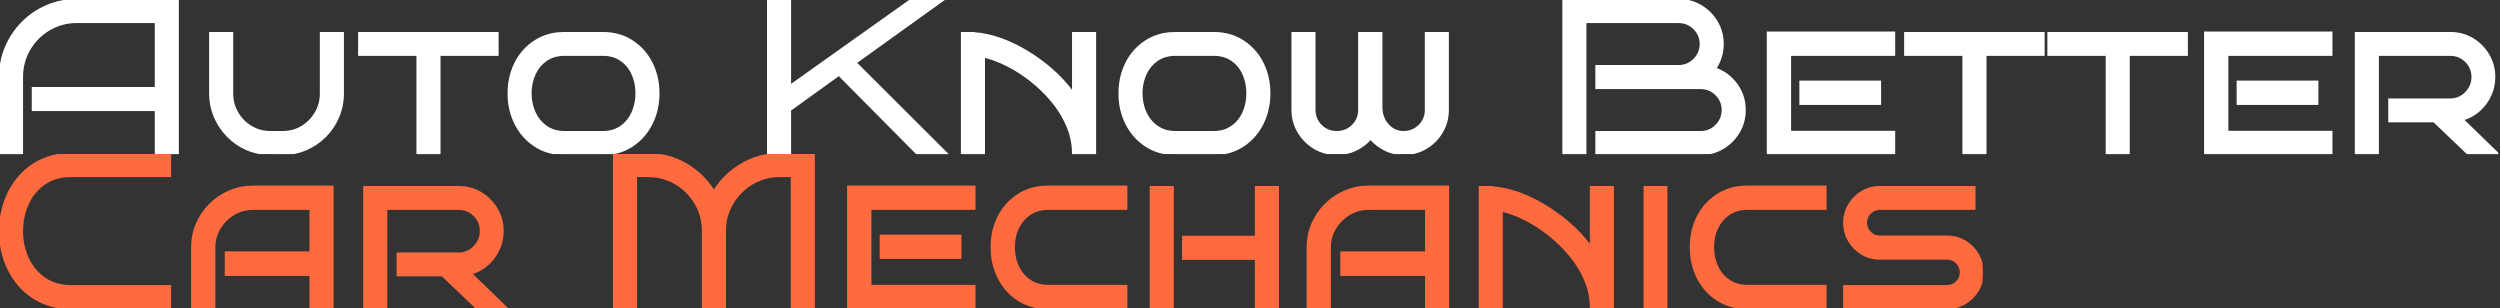 <svg width="1136" height="140" viewBox="0 0 1136 140" fill="none" xmlns="http://www.w3.org/2000/svg">
<rect x="0" y="0" width="1136" height="140" fill="#333333" stroke="none"/>
<g clip-path="url(#clip0_615_21)">
<path fill-rule="evenodd" clip-rule="evenodd" d="M772.801 70.001H725.401V60.001H772.801C774.093 60.017 775.376 59.772 776.571 59.281C777.766 58.789 778.85 58.062 779.758 57.142C779.789 57.112 779.82 57.081 779.851 57.051C780.955 55.975 781.792 54.656 782.295 53.199C782.637 52.168 782.808 51.087 782.801 50.001C782.817 48.709 782.572 47.426 782.081 46.23C781.59 45.035 780.862 43.951 779.942 43.043C779.912 43.012 779.882 42.981 779.851 42.951C778.775 41.847 777.456 41.01 775.999 40.507C774.968 40.165 773.888 39.994 772.801 40.001H725.401V30.001H762.801C764.093 30.017 765.376 29.772 766.571 29.281C767.766 28.79 768.85 28.062 769.758 27.142C769.789 27.112 769.82 27.081 769.851 27.051C770.955 25.975 771.792 24.656 772.295 23.199C772.637 22.168 772.808 21.087 772.801 20.001C772.817 18.709 772.572 17.426 772.081 16.23C771.59 15.035 770.862 13.951 769.942 13.043C769.912 13.012 769.882 12.982 769.851 12.951C768.775 11.847 767.456 11.01 765.999 10.507C764.968 10.165 763.888 9.994 762.801 10.001H720.401V70.001H710.401V0.001H762.801C766.468 0.001 769.818 0.901 772.851 2.701C775.884 4.501 778.301 6.918 780.101 9.951C781.901 12.984 782.801 16.334 782.801 20.001C782.801 22.068 782.501 24.051 781.901 25.951C781.301 27.851 780.468 29.601 779.401 31.201C783.334 32.534 786.551 34.918 789.051 38.351C791.551 41.784 792.801 45.668 792.801 50.001C792.801 53.668 791.901 57.018 790.101 60.051C788.301 63.084 785.884 65.501 782.851 67.301C779.818 69.101 776.468 70.001 772.801 70.001ZM80.801 0.001V70.001H70.801V50.001H14.901V40.001H70.801V10.001H34.901C30.368 10.001 26.201 11.118 22.401 13.351C18.601 15.584 15.584 18.601 13.351 22.401C11.118 26.201 10.001 30.401 10.001 35.001V70.001H0.001V35.001C0.001 30.201 0.901 25.684 2.701 21.451C4.501 17.218 7.001 13.484 10.201 10.251C13.401 7.018 17.118 4.501 21.351 2.701C25.584 0.901 30.101 0.001 34.901 0.001H80.801ZM388.801 28.501L430.401 70.001H416.901L381.201 34.001L359.001 50.001V70.001H349.001V0.001H359.001V39.001L413.901 0.001H428.501L388.801 28.501ZM657.901 15.001V49.901C657.901 53.568 657.001 56.934 655.201 60.001C653.401 63.068 650.968 65.501 647.901 67.301C644.834 69.101 641.434 70.001 637.701 70.001C634.768 70.001 632.018 69.368 629.451 68.101C626.884 66.834 624.668 65.134 622.801 63.001C620.934 65.134 618.668 66.834 616.001 68.101C613.334 69.368 610.468 70.001 607.401 70.001C603.734 70.001 600.384 69.101 597.351 67.301C594.318 65.501 591.884 63.068 590.051 60.001C588.218 56.934 587.301 53.568 587.301 49.901V15.001H597.301V49.901C597.285 51.274 597.543 52.636 598.061 53.907C598.569 55.108 599.314 56.194 600.251 57.101C601.181 58.038 602.291 58.778 603.514 59.276C604.737 59.775 606.048 60.021 607.368 60.001C607.379 60.001 607.39 60.001 607.401 60.001C608.818 60.017 610.223 59.747 611.532 59.206C612.696 58.709 613.755 57.995 614.651 57.101C615.594 56.19 616.342 55.097 616.849 53.888C617.356 52.679 617.611 51.379 617.6 50.068C617.601 50.012 617.601 49.957 617.601 49.901V15.001H627.701V48.701C627.686 50.204 627.939 51.699 628.449 53.113C628.938 54.432 629.668 55.648 630.601 56.701C631.413 57.647 632.395 58.431 633.496 59.014C634.797 59.679 636.24 60.018 637.701 60.001C639.117 60.017 640.523 59.747 641.832 59.206C642.996 58.709 644.055 57.995 644.951 57.101C645.894 56.19 646.642 55.097 647.149 53.888C647.656 52.679 647.911 51.379 647.9 50.068C647.901 50.012 647.901 49.957 647.901 49.901V15.001H657.901ZM1119 54.301L1135.2 70.001H1121.6L1106 55.101H1085.7V45.201H1113.4C1116.2 45.201 1118.58 44.184 1120.55 42.151C1122.52 40.118 1123.5 37.734 1123.5 35.001C1123.52 33.693 1123.28 32.393 1122.79 31.181C1122.3 29.968 1121.57 28.867 1120.64 27.943C1120.61 27.912 1120.58 27.881 1120.55 27.851C1118.58 25.884 1116.2 24.901 1113.4 24.901H1080.5V70.001H1070.5V15.001H1113.4C1117.13 15.001 1120.5 15.901 1123.5 17.701C1126.5 19.501 1128.9 21.918 1130.7 24.951C1132.5 27.984 1133.4 31.334 1133.4 35.001C1133.4 38.001 1132.78 40.818 1131.55 43.451C1130.32 46.084 1128.62 48.351 1126.45 50.251C1124.28 52.151 1121.8 53.501 1119 54.301ZM497.601 70.001H487.601C487.601 65.601 486.751 61.384 485.051 57.351C483.351 53.318 481.068 49.568 478.201 46.101C475.334 42.634 472.134 39.501 468.601 36.701C465.068 33.901 461.451 31.568 457.751 29.701C455.878 28.75 453.951 27.907 451.981 27.178C450.386 26.588 448.756 26.095 447.101 25.701V70.001H437.101V15.001H442.501V15.101C444.615 15.226 446.715 15.524 448.781 15.992C450.529 16.385 452.255 16.872 453.951 17.451C457.017 18.5 459.998 19.786 462.864 21.298C463.958 21.872 465.037 22.473 466.101 23.101C470.168 25.501 474.051 28.301 477.751 31.501C481.451 34.701 484.734 38.268 487.601 42.201V15.001H497.601V70.001ZM860.701 59.901V70.001H803.301V14.801H860.701V24.901H813.401V59.901H860.701ZM1059.4 59.901V70.001H1002V14.801H1059.4V24.901H1012.1V59.901H1059.4ZM145.801 15.001H155.801V42.501C155.801 46.301 155.084 49.868 153.651 53.201C152.218 56.534 150.251 59.451 147.751 61.951C145.251 64.451 142.351 66.418 139.051 67.851C135.798 69.251 132.297 69.982 128.756 69.999C128.638 70 128.519 70.001 128.401 70.001H122.901C119.581 70.024 116.285 69.425 113.185 68.235C112.871 68.113 112.56 67.985 112.251 67.851C108.951 66.418 106.051 64.434 103.551 61.901C101.051 59.368 99.084 56.451 97.651 53.151C96.251 49.899 95.52 46.398 95.503 42.857C95.502 42.738 95.501 42.62 95.501 42.501V15.001H105.501V42.501C105.501 45.701 106.284 48.634 107.851 51.301C109.418 53.968 111.518 56.084 114.151 57.651C116.784 59.218 119.701 60.001 122.901 60.001H128.401C130.374 60.016 132.335 59.698 134.202 59.06C135.248 58.695 136.253 58.223 137.201 57.651C139.801 56.084 141.884 53.968 143.451 51.301C145.018 48.634 145.801 45.701 145.801 42.501V15.001ZM199.701 24.901V70.001H189.701V24.901H163.201V15.001H226.101V24.901H199.701ZM902.201 24.901V70.001H892.201V24.901H865.701V15.001H928.601V24.901H902.201ZM967.301 24.901V70.001H957.301V24.901H930.801V15.001H993.701V24.901H967.301ZM273.901 70.001H256.501C251.434 70.001 246.984 68.751 243.151 66.251C239.318 63.751 236.351 60.418 234.251 56.251C232.425 52.592 231.374 48.596 231.163 44.512C231.121 43.809 231.101 43.105 231.101 42.401C231.082 39.373 231.496 36.358 232.331 33.448C232.819 31.776 233.462 30.154 234.251 28.601C236.351 24.468 239.318 21.168 243.151 18.701C246.33 16.675 249.953 15.451 253.709 15.132C254.637 15.044 255.569 15 256.501 15.001H273.901C276.379 14.983 278.847 15.314 281.233 15.985C283.346 16.59 285.357 17.505 287.201 18.701C291.001 21.168 293.951 24.468 296.051 28.601C298.151 32.734 299.201 37.334 299.201 42.401C299.222 45.583 298.764 48.749 297.844 51.795C297.373 53.328 296.773 54.819 296.051 56.251C293.951 60.418 291.001 63.751 287.201 66.251C284.063 68.295 280.471 69.536 276.74 69.864C275.796 69.956 274.849 70.002 273.901 70.001ZM551.501 70.001H534.101C529.034 70.001 524.584 68.751 520.751 66.251C516.918 63.751 513.951 60.418 511.851 56.251C510.025 52.592 508.974 48.596 508.763 44.512C508.721 43.809 508.701 43.105 508.701 42.401C508.682 39.373 509.096 36.358 509.931 33.448C510.419 31.776 511.062 30.154 511.851 28.601C513.951 24.468 516.918 21.168 520.751 18.701C523.93 16.675 527.553 15.451 531.309 15.132C532.237 15.044 533.169 15 534.101 15.001H551.501C553.979 14.983 556.447 15.314 558.833 15.985C560.946 16.59 562.957 17.505 564.801 18.701C568.601 21.168 571.551 24.468 573.651 28.601C575.751 32.734 576.801 37.334 576.801 42.401C576.822 45.583 576.364 48.749 575.444 51.795C574.973 53.328 574.373 54.819 573.651 56.251C571.551 60.418 568.601 63.751 564.801 66.251C561.663 68.295 558.071 69.536 554.34 69.864C553.397 69.956 552.449 70.002 551.501 70.001ZM273.901 24.901H256.501C255.083 24.89 253.67 25.064 252.297 25.417C250.853 25.793 249.485 26.413 248.251 27.251C246.009 28.785 244.219 30.892 243.068 33.353C243.028 33.435 242.989 33.518 242.951 33.601C241.896 35.907 241.284 38.389 241.146 40.921C241.116 41.414 241.101 41.907 241.101 42.401C241.089 44.413 241.357 46.417 241.897 48.356C242.173 49.33 242.526 50.282 242.951 51.201C244.184 53.868 245.951 56.001 248.251 57.601C250.551 59.201 253.301 60.001 256.501 60.001H273.901C275.319 60.011 276.732 59.834 278.104 59.474C279.551 59.089 280.921 58.455 282.151 57.601C284.451 56.001 286.201 53.868 287.401 51.201C288.409 48.934 289.001 46.504 289.148 44.027C289.184 43.486 289.201 42.943 289.201 42.401C289.213 40.392 288.952 38.39 288.427 36.45C288.159 35.475 287.815 34.523 287.401 33.601C286.201 30.934 284.451 28.818 282.151 27.251C279.851 25.684 277.101 24.901 273.901 24.901ZM551.501 24.901H534.101C532.683 24.89 531.27 25.064 529.897 25.417C528.453 25.793 527.085 26.413 525.851 27.251C523.609 28.785 521.819 30.892 520.668 33.353C520.628 33.435 520.589 33.518 520.551 33.601C519.497 35.907 518.884 38.389 518.746 40.921C518.716 41.414 518.701 41.907 518.701 42.401C518.689 44.413 518.957 46.417 519.497 48.356C519.773 49.33 520.126 50.282 520.551 51.201C521.784 53.868 523.551 56.001 525.851 57.601C528.151 59.201 530.901 60.001 534.101 60.001H551.501C552.919 60.011 554.332 59.834 555.704 59.474C557.151 59.089 558.521 58.455 559.751 57.601C562.051 56.001 563.801 53.868 565.001 51.201C566.009 48.934 566.601 46.504 566.748 44.027C566.784 43.486 566.801 42.943 566.801 42.401C566.813 40.392 566.552 38.39 566.027 36.45C565.759 35.475 565.415 34.523 565.001 33.601C563.801 30.934 562.051 28.818 559.751 27.251C557.451 25.684 554.701 24.901 551.501 24.901ZM854.301 37.101V47.201H818.101V37.101H854.301ZM1053 37.101V47.201H1016.8V37.101H1053Z" fill="white" stroke="white" stroke-width="0.945" stroke-linecap="round"/>
</g>
<g clip-path="url(#clip1_615_21)">
<path fill-rule="evenodd" clip-rule="evenodd" d="M329.401 105.001V140.001H319.401V105.001C319.401 100.401 318.284 96.201 316.051 92.401C313.818 88.601 310.801 85.584 307.001 83.351C303.201 81.118 299.001 80.001 294.401 80.001H289.001V140.001H279.001V70.001H294.401C300.734 70.001 306.551 71.568 311.851 74.701C317.151 77.834 321.334 81.934 324.401 87.001C327.468 81.934 331.651 77.834 336.951 74.701C342.251 71.568 348.068 70.001 354.401 70.001H369.801V140.001H359.801V80.001H354.401C349.801 80.001 345.618 81.118 341.851 83.351C338.084 85.584 335.068 88.601 332.801 92.401C330.534 96.201 329.401 100.401 329.401 105.001ZM884.701 140.001H838.001V130.001H884.701C886.434 130.001 887.918 129.401 889.151 128.201C889.734 127.651 890.199 126.988 890.517 126.253C890.835 125.517 890.999 124.724 891 123.923C891.001 123.882 891.001 123.842 891.001 123.801C891.013 122.986 890.86 122.177 890.552 121.422C890.244 120.668 889.787 119.983 889.208 119.409C889.189 119.39 889.17 119.37 889.151 119.351C888.585 118.765 887.906 118.299 887.155 117.981C886.404 117.663 885.597 117.501 884.782 117.502C884.755 117.502 884.728 117.501 884.701 117.501H854.101C851.168 117.501 848.484 116.768 846.051 115.301C843.618 113.834 841.668 111.868 840.201 109.401C838.734 106.934 838.001 104.201 838.001 101.201C838.001 98.268 838.734 95.568 840.201 93.101C841.668 90.634 843.618 88.668 846.051 87.201C848.484 85.734 851.168 85.001 854.101 85.001H897.201V94.901H854.101C853.302 94.896 852.51 95.052 851.772 95.36C851.035 95.668 850.367 96.122 849.809 96.694C849.79 96.713 849.77 96.732 849.751 96.751C849.165 97.317 848.699 97.996 848.381 98.747C848.063 99.498 847.9 100.305 847.901 101.12C847.901 101.147 847.901 101.174 847.901 101.201C847.889 102.016 848.041 102.825 848.349 103.58C848.657 104.334 849.114 105.019 849.693 105.593C849.712 105.612 849.732 105.632 849.751 105.651C850.984 106.884 852.434 107.501 854.101 107.501H884.701C887.701 107.501 890.434 108.234 892.901 109.701C895.368 111.168 897.318 113.134 898.751 115.601C900.184 118.068 900.901 120.801 900.901 123.801C900.918 125.819 900.557 127.823 899.838 129.709C899.537 130.485 899.174 131.234 898.751 131.951C897.318 134.384 895.368 136.334 892.901 137.801C890.434 139.268 887.701 140.001 884.701 140.001ZM214.001 124.301L230.201 140.001H216.601L201.001 125.101H180.701V115.201H208.401C211.201 115.201 213.584 114.184 215.551 112.151C217.518 110.118 218.501 107.734 218.501 105.001C218.524 103.693 218.282 102.394 217.791 101.181C217.299 99.969 216.569 98.868 215.642 97.944C215.612 97.913 215.582 97.882 215.551 97.851C213.584 95.884 211.201 94.901 208.401 94.901H175.501V140.001H165.501V85.001H208.401C212.134 85.001 215.501 85.901 218.501 87.701C221.501 89.501 223.901 91.918 225.701 94.951C227.501 97.984 228.401 101.334 228.401 105.001C228.401 108.001 227.784 110.818 226.551 113.451C225.318 116.084 223.618 118.351 221.451 120.251C219.284 122.151 216.801 123.501 214.001 124.301ZM151.101 84.801V140.001H141.101V124.901H102.601V114.701H141.101V94.901H115.101C111.834 94.901 108.868 95.701 106.201 97.301C103.534 98.901 101.401 101.018 99.801 103.651C98.246 106.224 97.417 109.171 97.403 112.177C97.401 112.285 97.401 112.393 97.401 112.501V140.001H87.301V112.501C87.301 108.701 88.018 105.118 89.451 101.751C90.884 98.384 92.884 95.434 95.451 92.901C98.018 90.368 100.984 88.384 104.351 86.951C107.718 85.518 111.301 84.801 115.101 84.801H151.101ZM658.001 84.801V140.001H648.001V124.901H609.501V114.701H648.001V94.901H622.001C618.734 94.901 615.768 95.701 613.101 97.301C610.434 98.901 608.301 101.018 606.701 103.651C605.146 106.224 604.317 109.171 604.303 112.177C604.301 112.285 604.301 112.393 604.301 112.501V140.001H594.201V112.501C594.201 108.701 594.918 105.118 596.351 101.751C597.784 98.384 599.784 95.434 602.351 92.901C604.918 90.368 607.884 88.384 611.251 86.951C614.618 85.518 618.201 84.801 622.001 84.801H658.001ZM77.301 130.001V140.001H32.201C29.587 140.015 26.98 139.728 24.431 139.147C22.564 138.715 20.745 138.096 19.001 137.301C15.068 135.501 11.684 133.001 8.851 129.801C6.018 126.601 3.834 122.884 2.301 118.651C0.768 114.418 0.001 109.868 0.001 105.001C-0.019 101.103 0.529 97.222 1.63 93.482C1.834 92.799 2.058 92.121 2.301 91.451C3.834 87.218 6.018 83.484 8.851 80.251C11.684 77.018 15.068 74.501 19.001 72.701C21.982 71.354 25.165 70.507 28.421 70.192C29.677 70.063 30.939 70 32.201 70.001H77.301V80.001H32.201C30.18 79.987 28.166 80.23 26.207 80.725C24.119 81.258 22.138 82.146 20.351 83.351C17.079 85.576 14.466 88.641 12.785 92.224C12.757 92.283 12.729 92.342 12.701 92.401C11.19 95.627 10.3 99.109 10.08 102.665C10.027 103.443 10 104.222 10.001 105.001C9.985 107.715 10.331 110.419 11.029 113.042C11.449 114.592 12.009 116.101 12.701 117.551C14.501 121.318 17.051 124.334 20.351 126.601C23.651 128.868 27.601 130.001 32.201 130.001H77.301ZM732.901 140.001H722.901C722.901 135.601 722.051 131.384 720.351 127.351C718.651 123.318 716.368 119.568 713.501 116.101C710.634 112.634 707.434 109.501 703.901 106.701C700.368 103.901 696.751 101.568 693.051 99.701C691.178 98.75 689.251 97.907 687.281 97.178C685.686 96.588 684.056 96.095 682.401 95.701V140.001H672.401V85.001H677.801V85.101C679.915 85.226 682.016 85.524 684.081 85.992C685.829 86.385 687.555 86.872 689.251 87.451C692.317 88.5 695.297 89.786 698.163 91.298C699.257 91.872 700.337 92.473 701.401 93.101C705.468 95.501 709.351 98.301 713.051 101.501C716.751 104.701 720.034 108.268 722.901 112.201V85.001H732.901V140.001ZM442.801 129.901V140.001H385.401V84.801H442.801V94.901H395.501V129.901H442.801ZM511.801 129.901V140.001H476.301C473.789 140.019 471.286 139.688 468.865 139.018C466.722 138.414 464.679 137.498 462.801 136.301C458.934 133.834 455.934 130.501 453.801 126.301C451.979 122.678 450.917 118.721 450.679 114.673C450.627 113.883 450.601 113.092 450.601 112.301C450.601 107.168 451.668 102.534 453.801 98.401C455.934 94.268 458.934 90.968 462.801 88.501C465.889 86.55 469.389 85.344 473.023 84.978C474.112 84.859 475.206 84.799 476.301 84.801H511.801V94.901H476.301C473.101 94.901 470.334 95.684 468.001 97.251C465.668 98.818 463.868 100.901 462.601 103.501C461.653 105.472 461.056 107.593 460.835 109.769C460.745 110.61 460.7 111.455 460.701 112.301C460.69 114.203 460.927 116.098 461.406 117.939C461.704 119.061 462.104 120.153 462.601 121.201C463.868 123.868 465.668 125.984 468.001 127.551C470.334 129.118 473.101 129.901 476.301 129.901H511.801ZM829.501 129.901V140.001H794.001C791.489 140.019 788.986 139.688 786.565 139.018C784.422 138.414 782.379 137.498 780.501 136.301C776.634 133.834 773.634 130.501 771.501 126.301C769.68 122.678 768.617 118.721 768.379 114.673C768.327 113.883 768.301 113.092 768.301 112.301C768.301 107.168 769.368 102.534 771.501 98.401C773.634 94.268 776.634 90.968 780.501 88.501C783.589 86.55 787.089 85.344 790.723 84.978C791.812 84.859 792.906 84.799 794.001 84.801H829.501V94.901H794.001C790.801 94.901 788.034 95.684 785.701 97.251C783.368 98.818 781.568 100.901 780.301 103.501C779.353 105.472 778.756 107.593 778.535 109.769C778.445 110.61 778.4 111.455 778.401 112.301C778.39 114.203 778.627 116.098 779.106 117.939C779.404 119.061 779.804 120.153 780.301 121.201C781.568 123.868 783.368 125.984 785.701 127.551C788.034 129.118 790.801 129.901 794.001 129.901H829.501ZM580.701 85.001V140.001H570.701V117.601H537.601V107.601H570.701V85.001H580.701ZM532.901 85.001V140.001H522.901V85.001H532.901ZM757.201 85.001V140.001H747.301V85.001H757.201ZM436.401 107.101V117.201H400.201V107.101H436.401Z" fill="#FF6A3E" stroke="#FF6A3E" stroke-width="0.945" stroke-linecap="round"/>
</g>
<defs>
<clipPath id="clip0_615_21">
<rect width="1135.2" height="70.002" fill="white"/>
</clipPath>
<clipPath id="clip1_615_21">
<rect width="900.902" height="70.002" fill="white" transform="translate(0 70)"/>
</clipPath>
</defs>
</svg>
